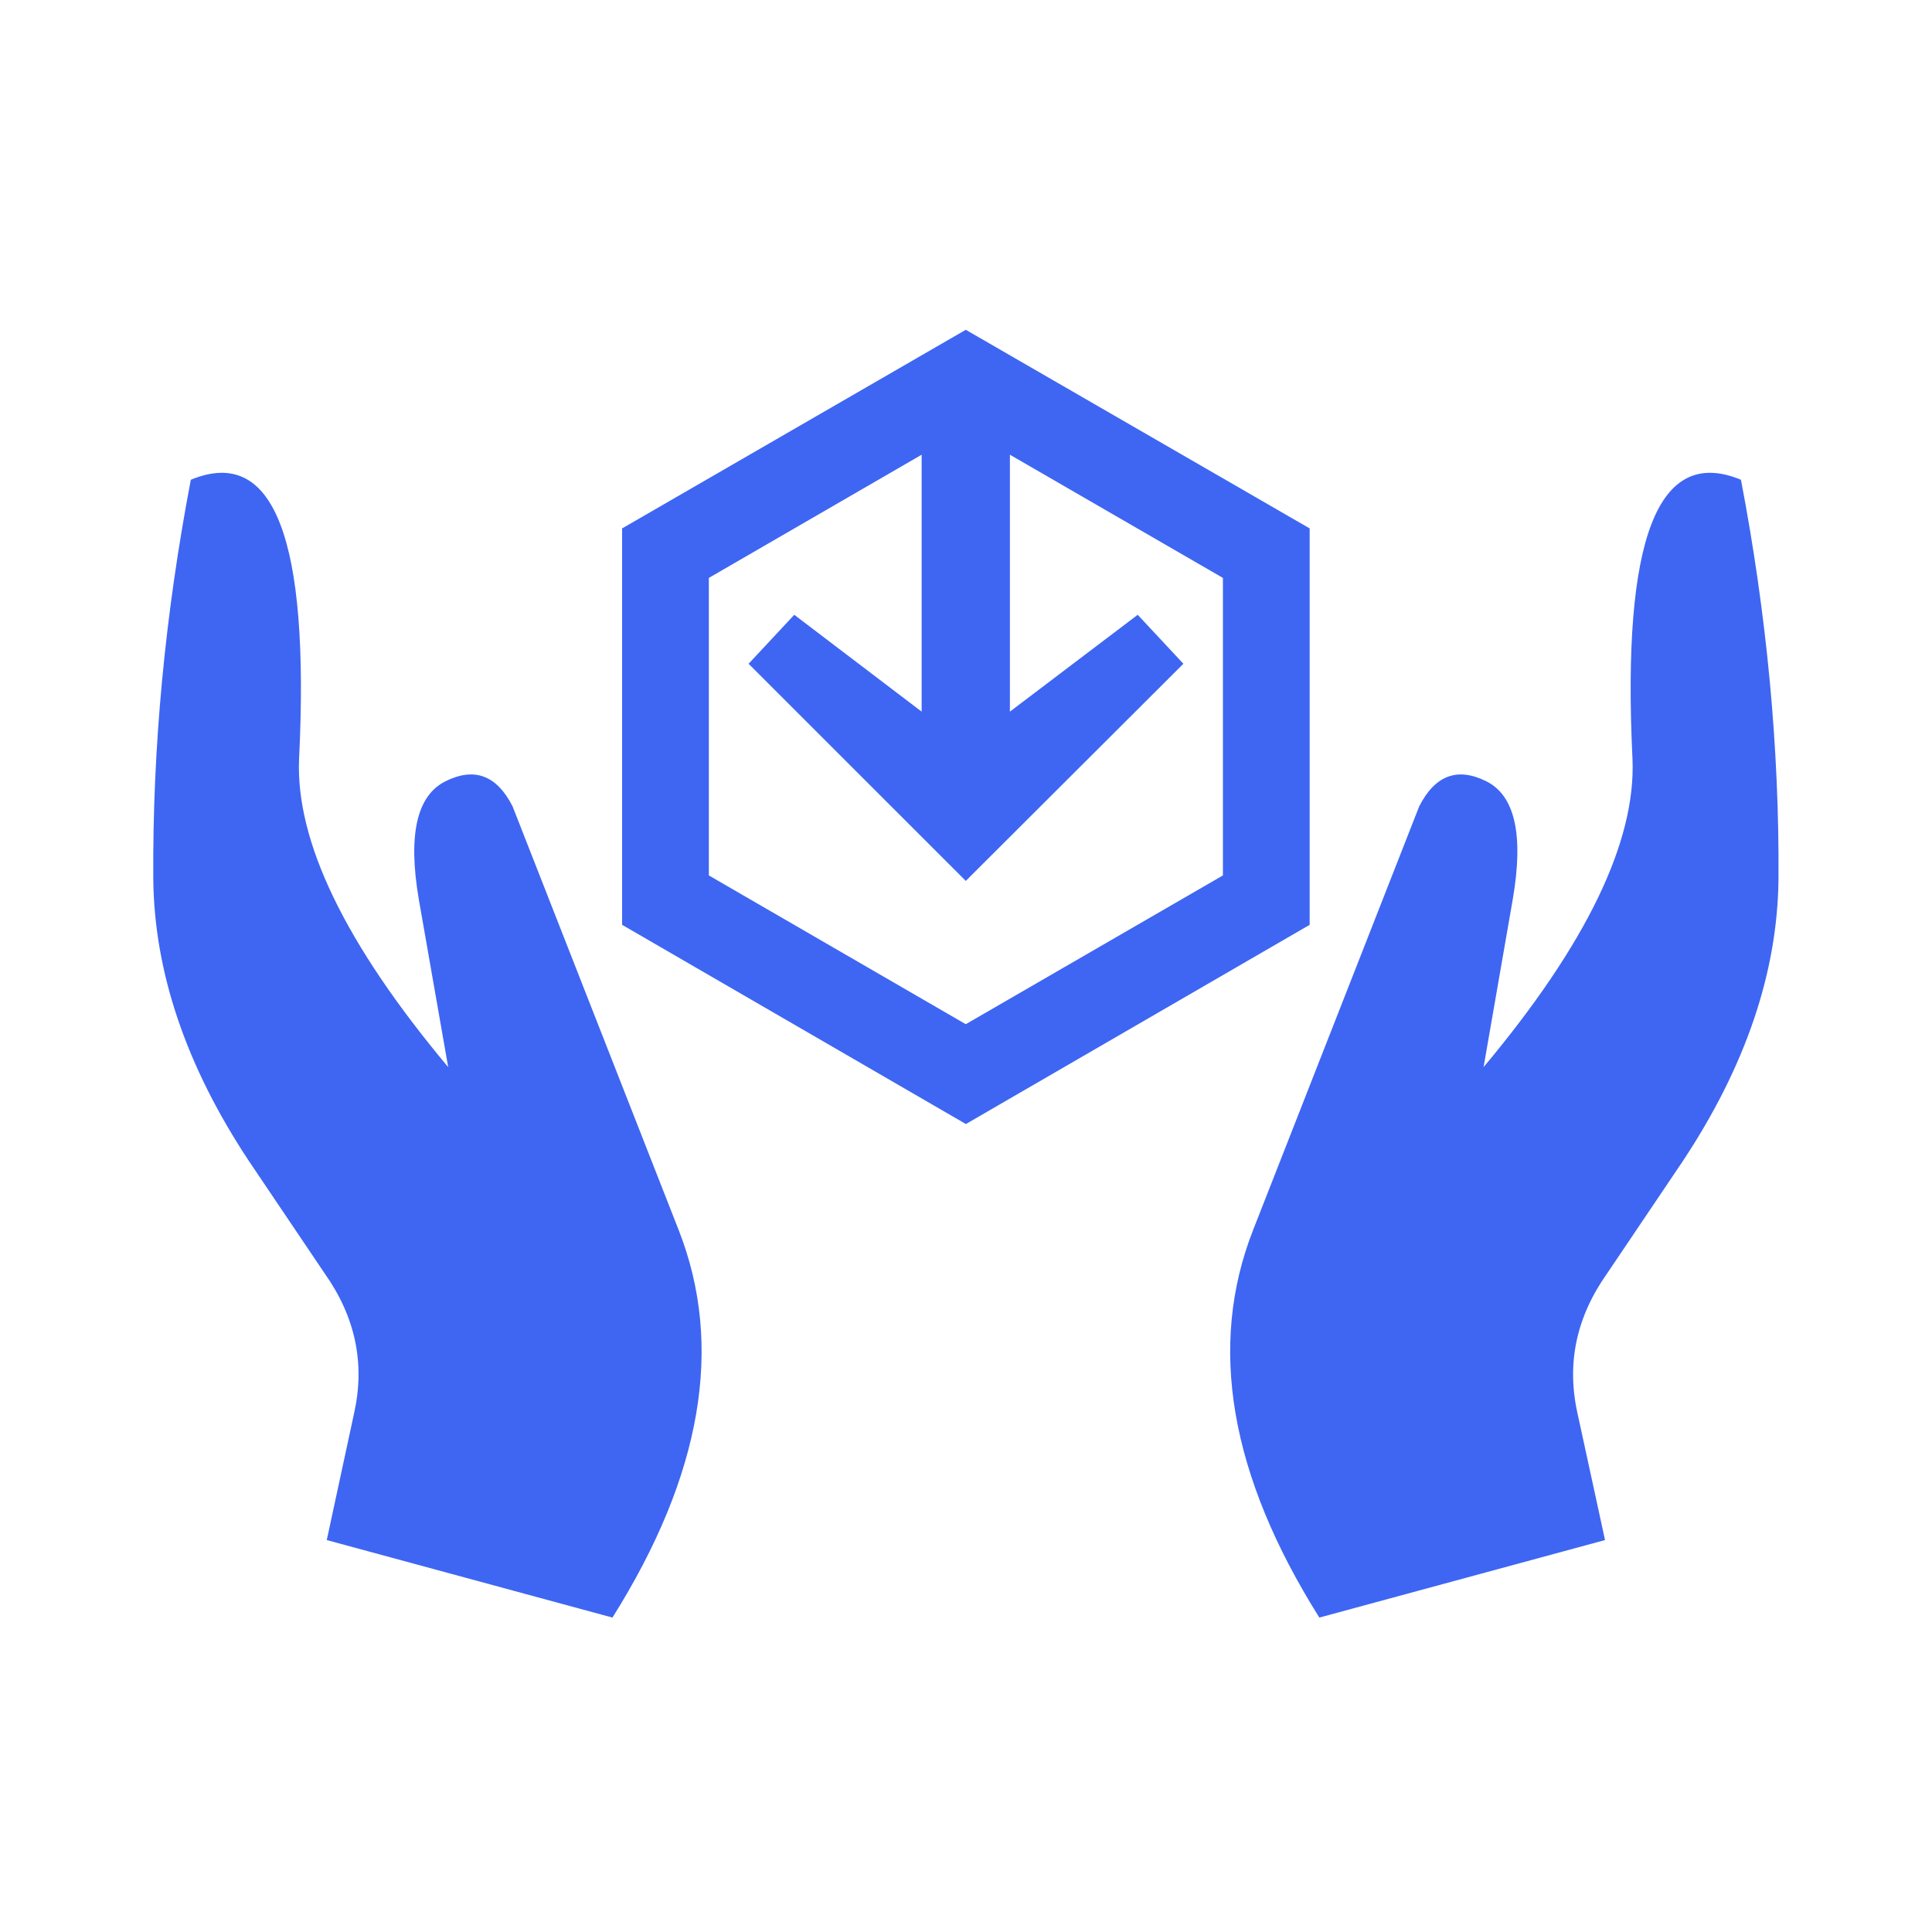 <svg xmlns="http://www.w3.org/2000/svg" xmlns:xlink="http://www.w3.org/1999/xlink" width="800px" height="800px" viewBox="0 0 512 512" id="&#x421;&#x43B;&#x43E;&#x439;_1" xml:space="preserve" fill="#3e66f3"><g id="SVGRepo_bgCarrier" stroke-width="0"></g><g id="SVGRepo_tracerCarrier" stroke-linecap="round" stroke-linejoin="round"></g><g id="SVGRepo_iconCarrier"> <g> <g> <g> <path clip-rule="evenodd" d="M110.978,238.282c-2.898-17.044-0.532-27.459,7.1-31.247 c7.643-3.791,13.56-1.58,17.749,6.633l44.053,112.363c12.008,30.664,6.149,64.878-17.574,102.644l-75.71-20.541l7.274-33.75 c2.905-13.133,0.286-25.452-7.856-36.949l-20.077-29.792c-16.64-25.138-25.079-50.063-25.315-74.772 c-0.225-34.637,3.094-69.881,9.95-105.729c21.974-9.107,31.537,15.526,28.691,73.899c-0.964,21.892,12.207,49.143,39.513,81.755 L110.978,238.282z" fill-rule="evenodd"></path> </g> <g> <path clip-rule="evenodd" d="M347.074,140.001c0,35.036,0,70.066,0,105.089l-91.075,52.776 h-0.057l-91.075-52.776c0-35.022,0-70.053,0-105.089h0.057l91.019-52.602l91.075,52.602H347.074z M313.612,175.904 l-57.67,57.548l-57.557-57.548l12.105-12.977l33.753,25.661v-68.081c-18.795,10.88-37.593,21.761-56.391,32.644 c-0.018,26.273-0.018,52.556,0,78.846l68.029,39.394h0.116l68.088-39.394c0.019-26.29,0.019-52.572,0-78.846 c-18.817-10.884-37.634-21.766-56.449-32.644v68.081l33.869-25.661L313.612,175.904z" fill-rule="evenodd"></path> </g> <g> <path clip-rule="evenodd" d="M332.06,326.031l44.055-112.363 c4.19-8.213,10.107-10.424,17.75-6.633c7.61,3.788,9.959,14.203,7.04,31.247l-7.74,44.514 c27.29-32.612,40.44-59.863,39.457-81.755c-2.826-58.373,6.756-83.007,28.749-73.899c6.856,35.848,10.173,71.092,9.95,105.729 c-0.236,24.71-8.675,49.635-25.314,74.772l-20.077,29.792c-8.161,11.497-10.801,23.816-7.914,36.949l7.332,33.75l-75.711,20.541 C325.912,390.909,320.052,356.695,332.06,326.031z" fill-rule="evenodd"></path> </g> </g> </g> </g></svg>